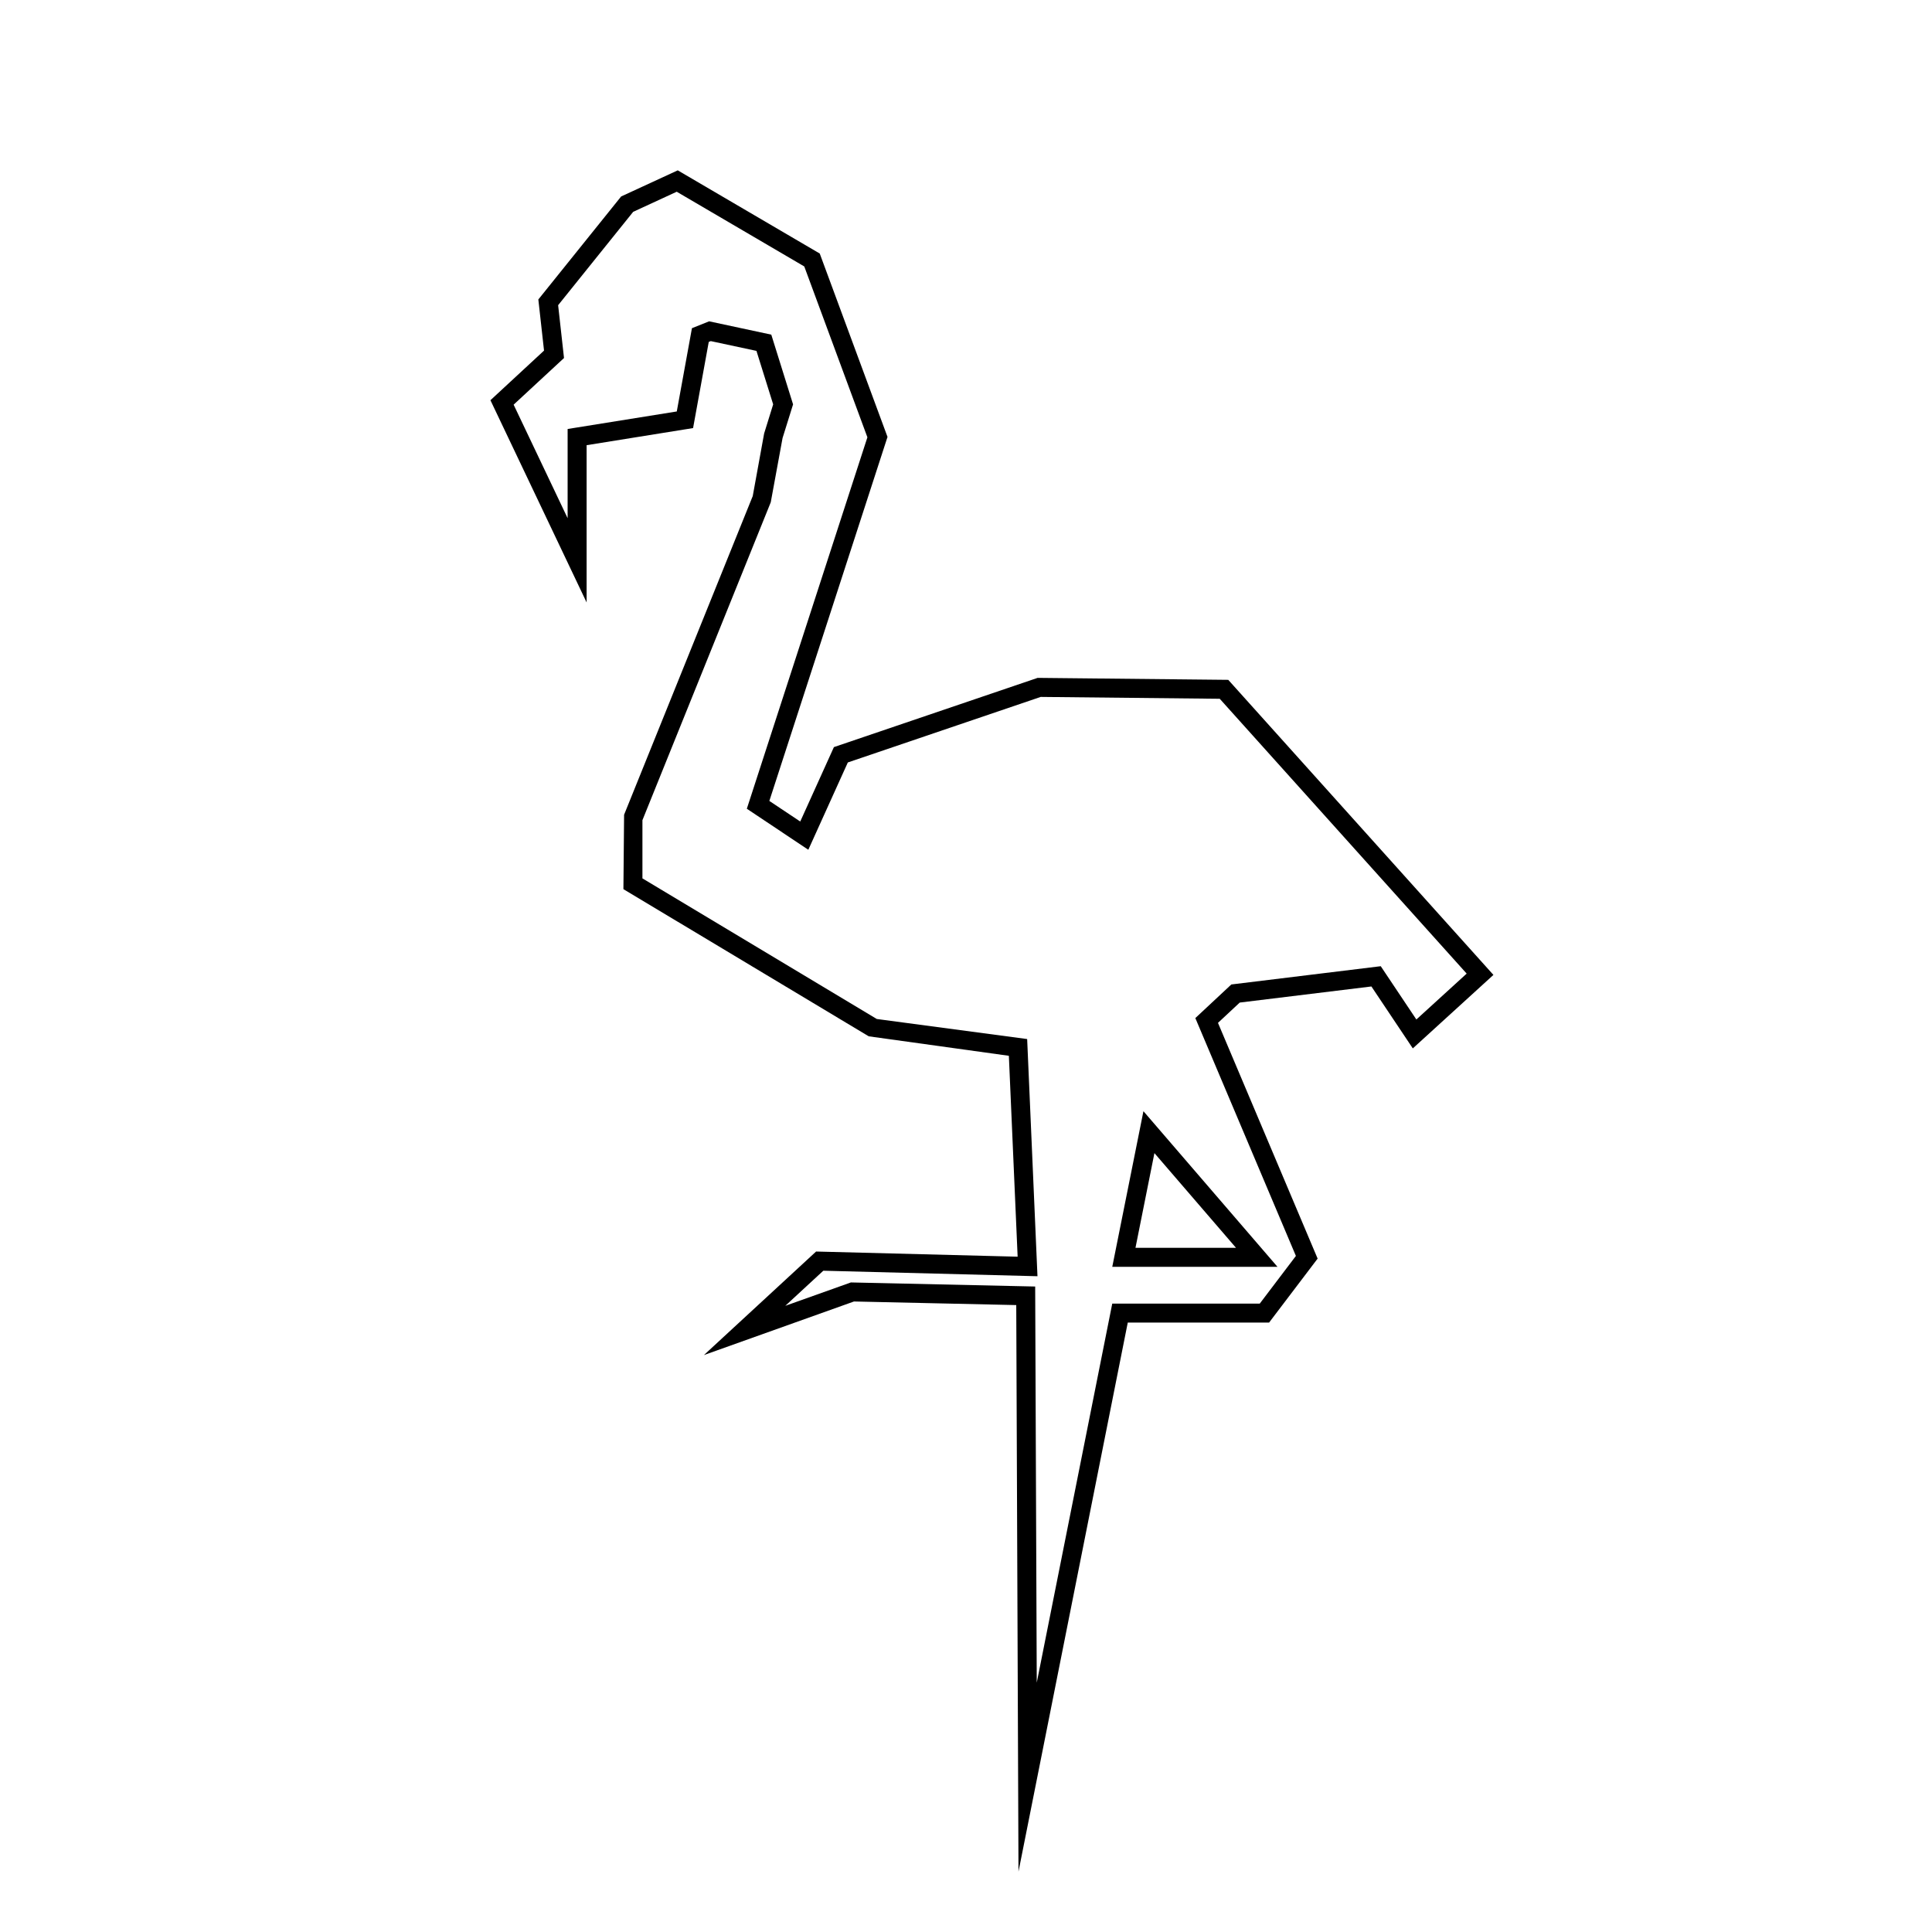 <?xml version="1.0" encoding="UTF-8"?>
<!-- Uploaded to: ICON Repo, www.iconrepo.com, Generator: ICON Repo Mixer Tools -->
<svg fill="#000000" width="800px" height="800px" version="1.1" viewBox="144 144 512 512" xmlns="http://www.w3.org/2000/svg">
 <path d="m413.91 640-0.594-150.14-43.004-0.953-39.766 14.199 29.727-27.438 53.41 1.367-2.324-53.238-37.145-5.164-65.004-39 0.18-19.715 34.094-84.457 3.019-16.586 2.394-7.715-4.43-14.172-12.098-2.59-0.543 0.215-4.152 22.832-28.215 4.535v41.672l-25.488-53.59 14.203-13.148-1.508-13.551 21.945-27.297 15-6.922 37.629 22.043 17.961 48.602-31.316 96.469 8.188 5.457 8.922-19.723 53.992-18.348 50.516 0.523 70.27 78.195-21.363 19.473-10.973-16.41-34.891 4.266-5.769 5.379 26.41 62.473-12.863 16.953h-37.453zm-44.418-156.14 48.84 1.082 0.418 104.98 20.008-100.45h39.086l9.582-12.637-26.652-63.035 9.539-8.906 39.598-4.84 9.438 14.121 13.332-12.16-65.438-72.832-47.449-0.492-51.113 17.367-10.469 23.137-16.297-10.867 31.953-98.438-16.73-45.277-33.801-19.801-11.539 5.324-19.891 24.746 1.559 13.996-13.352 12.363 14.309 30.086v-23.641l28.93-4.644 4.016-22.066 4.555-1.824 16.473 3.531 5.773 18.48-2.785 8.918-3.129 17.027-34.008 84.246v15.426l62.109 37.262 39.848 5.316 2.734 62.855-56.754-1.461-10.078 9.305zm113.05-4.144h-43.777l8.258-41.238zm-37.629-5.035h26.637l-21.617-25.094z"/>
</svg>
